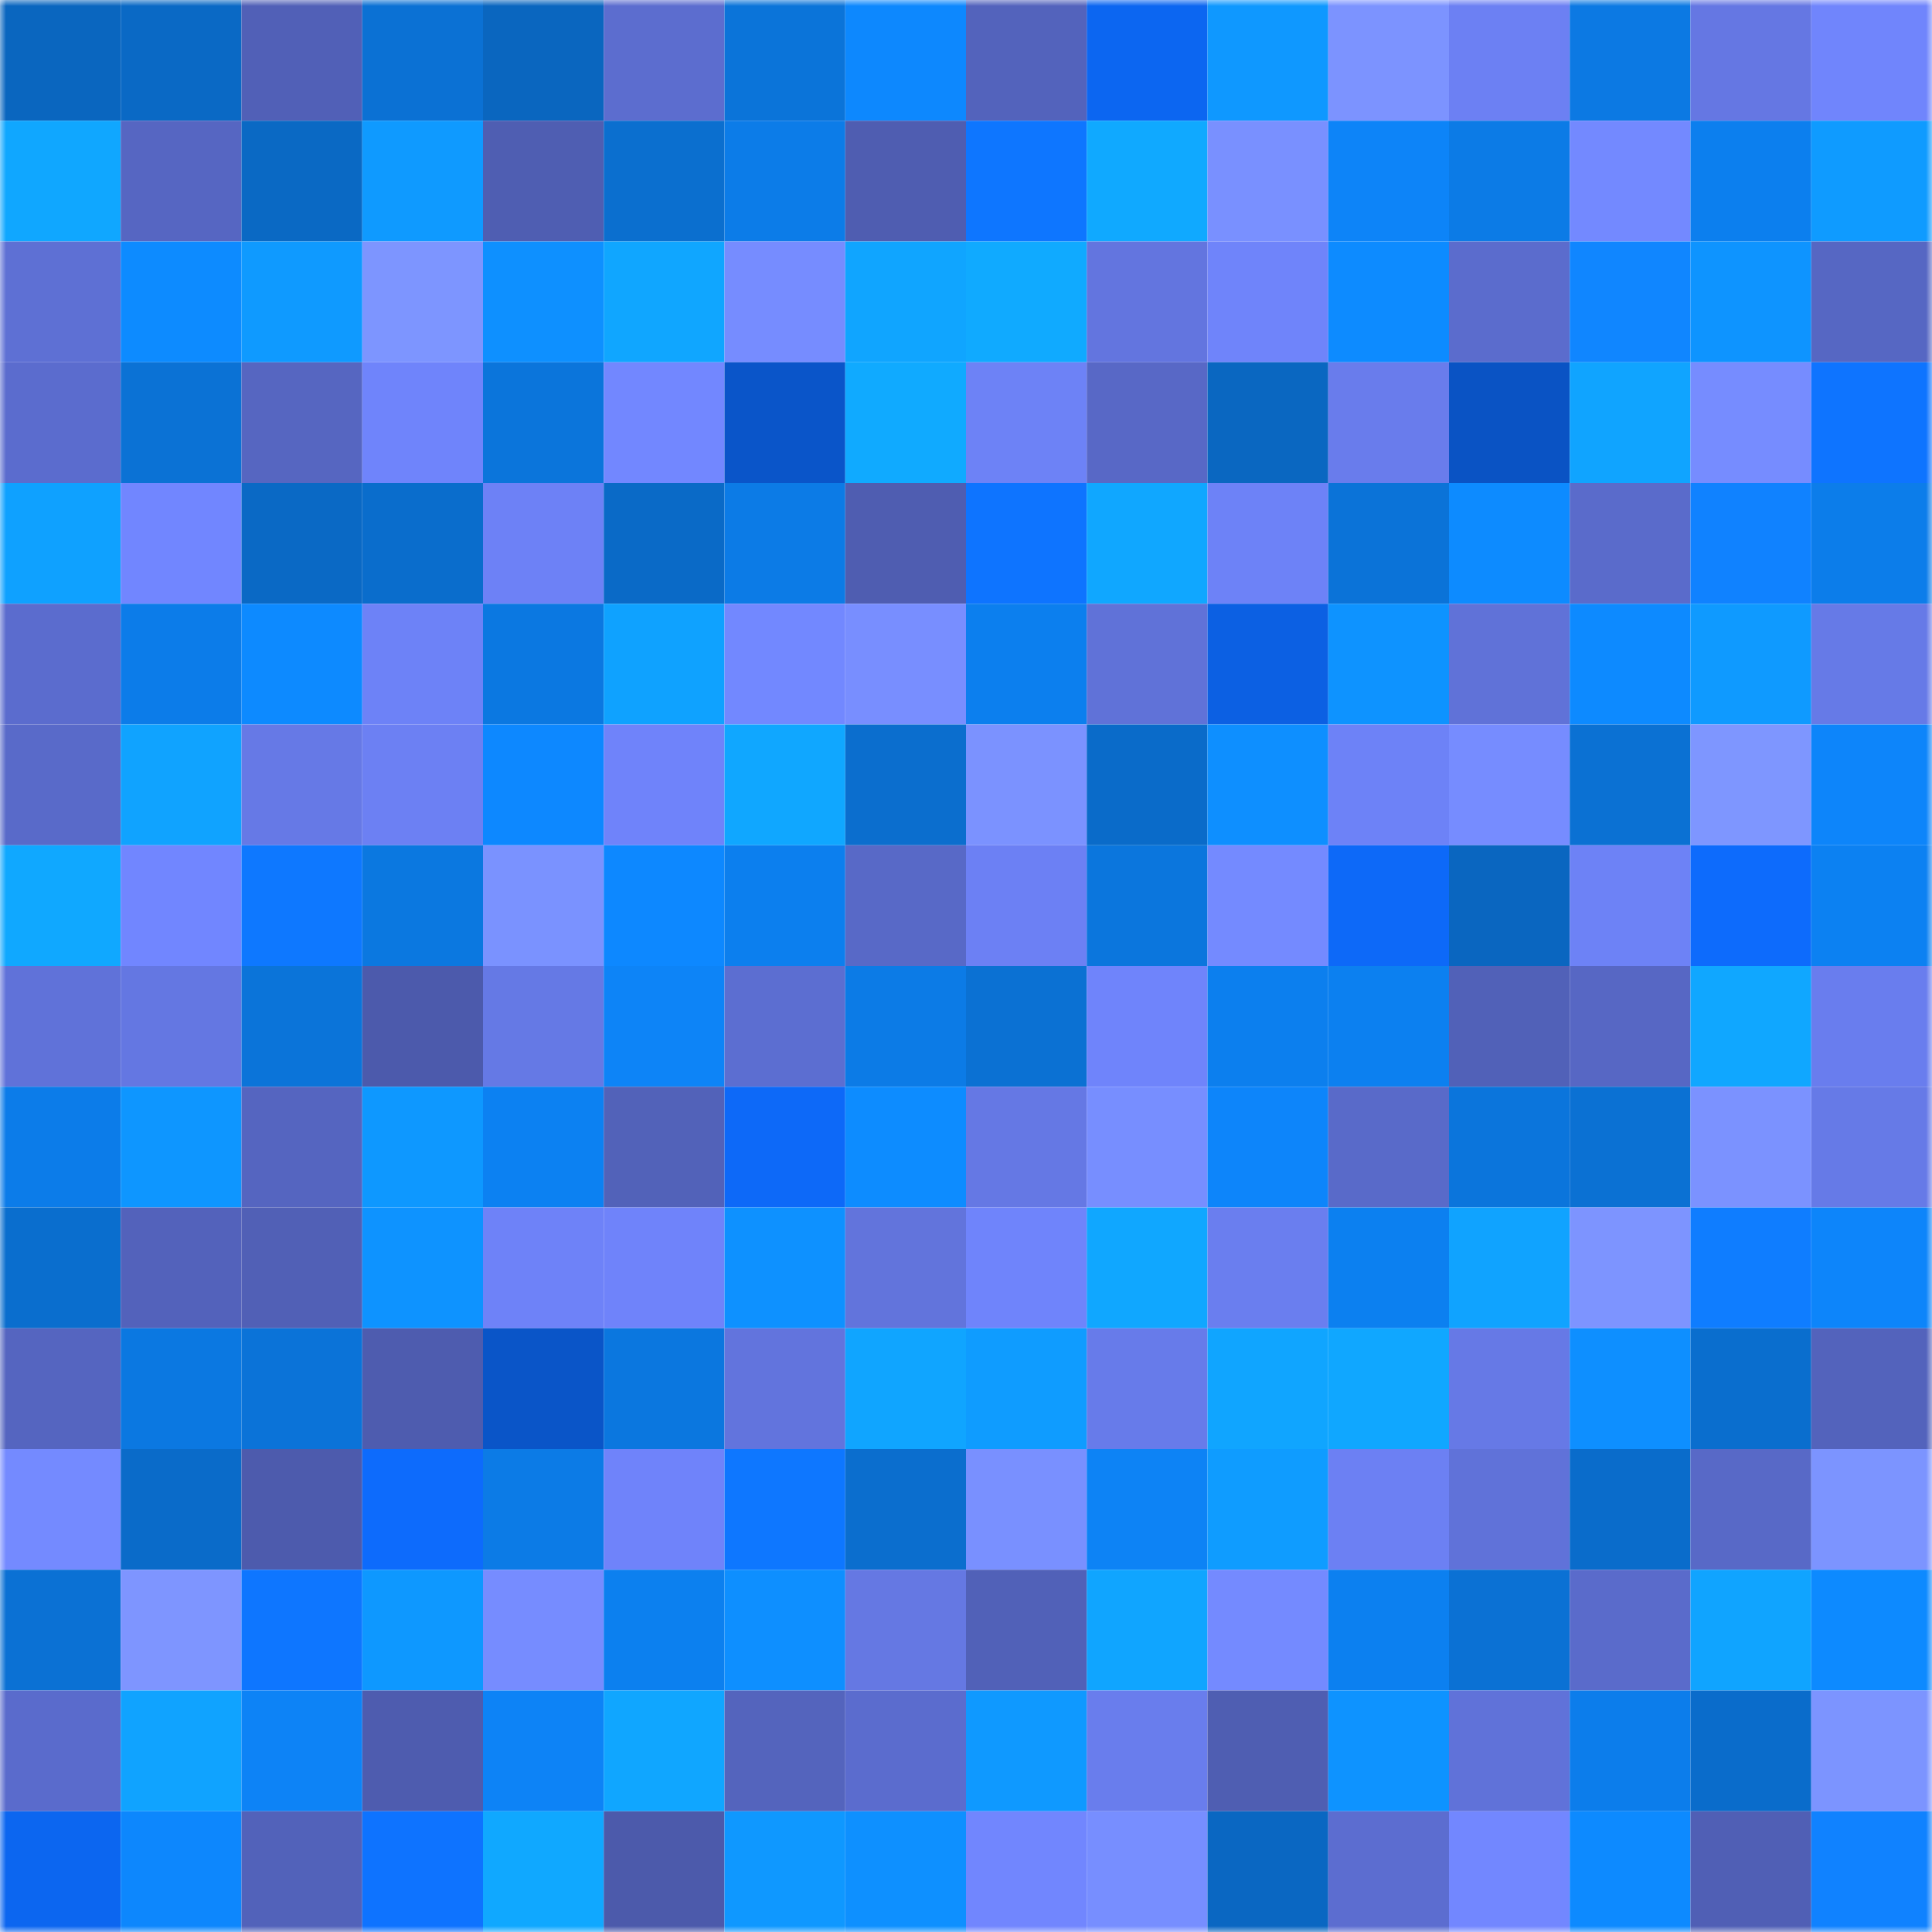<svg viewBox="0 0 160 160" fill="none" role="img" xmlns="http://www.w3.org/2000/svg" width="240" height="240" name="ens%2Clinq84.eth"><mask id="1771948055" mask-type="alpha" maskUnits="userSpaceOnUse" x="0" y="0" width="160" height="160"><rect width="160" height="160" fill="#FFFFFF"></rect></mask><g mask="url(#1771948055)"><rect x="0" y="0" width="10" height="10" fill="#0a66bf"></rect><rect x="10" y="0" width="10" height="10" fill="#0a69c5"></rect><rect x="20" y="0" width="10" height="10" fill="#5160b7"></rect><rect x="30" y="0" width="10" height="10" fill="#0b71d4"></rect><rect x="40" y="0" width="10" height="10" fill="#0a66bf"></rect><rect x="50" y="0" width="10" height="10" fill="#5c6dcf"></rect><rect x="60" y="0" width="10" height="10" fill="#0b74d9"></rect><rect x="70" y="0" width="10" height="10" fill="#0d88fe"></rect><rect x="80" y="0" width="10" height="10" fill="#5363bc"></rect><rect x="90" y="0" width="10" height="10" fill="#0c66f1"></rect><rect x="100" y="0" width="10" height="10" fill="#0f98ff"></rect><rect x="110" y="0" width="10" height="10" fill="#7c93ff"></rect><rect x="120" y="0" width="10" height="10" fill="#6c80f3"></rect><rect x="130" y="0" width="10" height="10" fill="#0c79e3"></rect><rect x="140" y="0" width="10" height="10" fill="#6577e3"></rect><rect x="150" y="0" width="10" height="10" fill="#7085fc"></rect><rect x="0" y="10" width="10" height="10" fill="#10a7ff"></rect><rect x="10" y="10" width="10" height="10" fill="#5666c2"></rect><rect x="20" y="10" width="10" height="10" fill="#0a69c4"></rect><rect x="30" y="10" width="10" height="10" fill="#0f9aff"></rect><rect x="40" y="10" width="10" height="10" fill="#4f5eb2"></rect><rect x="50" y="10" width="10" height="10" fill="#0b6fcf"></rect><rect x="60" y="10" width="10" height="10" fill="#0c7ce8"></rect><rect x="70" y="10" width="10" height="10" fill="#4f5db1"></rect><rect x="80" y="10" width="10" height="10" fill="#0e76ff"></rect><rect x="90" y="10" width="10" height="10" fill="#10a9ff"></rect><rect x="100" y="10" width="10" height="10" fill="#7990ff"></rect><rect x="110" y="10" width="10" height="10" fill="#0d84f8"></rect><rect x="120" y="10" width="10" height="10" fill="#0c7be6"></rect><rect x="130" y="10" width="10" height="10" fill="#7389ff"></rect><rect x="140" y="10" width="10" height="10" fill="#0c7fee"></rect><rect x="150" y="10" width="10" height="10" fill="#0f9bff"></rect><rect x="0" y="20" width="10" height="10" fill="#5e70d4"></rect><rect x="10" y="20" width="10" height="10" fill="#0d8bff"></rect><rect x="20" y="20" width="10" height="10" fill="#0f9aff"></rect><rect x="30" y="20" width="10" height="10" fill="#7d95ff"></rect><rect x="40" y="20" width="10" height="10" fill="#0e90ff"></rect><rect x="50" y="20" width="10" height="10" fill="#10a6ff"></rect><rect x="60" y="20" width="10" height="10" fill="#768cff"></rect><rect x="70" y="20" width="10" height="10" fill="#10a5ff"></rect><rect x="80" y="20" width="10" height="10" fill="#10aaff"></rect><rect x="90" y="20" width="10" height="10" fill="#6375df"></rect><rect x="100" y="20" width="10" height="10" fill="#6f84fa"></rect><rect x="110" y="20" width="10" height="10" fill="#0d8bff"></rect><rect x="120" y="20" width="10" height="10" fill="#5b6ccd"></rect><rect x="130" y="20" width="10" height="10" fill="#1086ff"></rect><rect x="140" y="20" width="10" height="10" fill="#0e94ff"></rect><rect x="150" y="20" width="10" height="10" fill="#5667c3"></rect><rect x="0" y="30" width="10" height="10" fill="#5b6cce"></rect><rect x="10" y="30" width="10" height="10" fill="#0b72d5"></rect><rect x="20" y="30" width="10" height="10" fill="#5666c1"></rect><rect x="30" y="30" width="10" height="10" fill="#6f84fb"></rect><rect x="40" y="30" width="10" height="10" fill="#0b75db"></rect><rect x="50" y="30" width="10" height="10" fill="#7287ff"></rect><rect x="60" y="30" width="10" height="10" fill="#0a55c9"></rect><rect x="70" y="30" width="10" height="10" fill="#10aaff"></rect><rect x="80" y="30" width="10" height="10" fill="#6d82f6"></rect><rect x="90" y="30" width="10" height="10" fill="#5868c6"></rect><rect x="100" y="30" width="10" height="10" fill="#0a67c1"></rect><rect x="110" y="30" width="10" height="10" fill="#697cec"></rect><rect x="120" y="30" width="10" height="10" fill="#0a53c4"></rect><rect x="130" y="30" width="10" height="10" fill="#10a4ff"></rect><rect x="140" y="30" width="10" height="10" fill="#768cff"></rect><rect x="150" y="30" width="10" height="10" fill="#0e74ff"></rect><rect x="0" y="40" width="10" height="10" fill="#0fa1ff"></rect><rect x="10" y="40" width="10" height="10" fill="#7186ff"></rect><rect x="20" y="40" width="10" height="10" fill="#0a69c5"></rect><rect x="30" y="40" width="10" height="10" fill="#0a6dcc"></rect><rect x="40" y="40" width="10" height="10" fill="#6d81f6"></rect><rect x="50" y="40" width="10" height="10" fill="#0a6ac7"></rect><rect x="60" y="40" width="10" height="10" fill="#0c7be6"></rect><rect x="70" y="40" width="10" height="10" fill="#4f5db1"></rect><rect x="80" y="40" width="10" height="10" fill="#0e74ff"></rect><rect x="90" y="40" width="10" height="10" fill="#10a7ff"></rect><rect x="100" y="40" width="10" height="10" fill="#6d82f7"></rect><rect x="110" y="40" width="10" height="10" fill="#0b73d8"></rect><rect x="120" y="40" width="10" height="10" fill="#0d8bff"></rect><rect x="130" y="40" width="10" height="10" fill="#5a6bcb"></rect><rect x="140" y="40" width="10" height="10" fill="#1082ff"></rect><rect x="150" y="40" width="10" height="10" fill="#0c7dea"></rect><rect x="0" y="50" width="10" height="10" fill="#5b6cce"></rect><rect x="10" y="50" width="10" height="10" fill="#0c7ce9"></rect><rect x="20" y="50" width="10" height="10" fill="#0d8aff"></rect><rect x="30" y="50" width="10" height="10" fill="#6d82f7"></rect><rect x="40" y="50" width="10" height="10" fill="#0b78e1"></rect><rect x="50" y="50" width="10" height="10" fill="#0fa2ff"></rect><rect x="60" y="50" width="10" height="10" fill="#7288ff"></rect><rect x="70" y="50" width="10" height="10" fill="#788eff"></rect><rect x="80" y="50" width="10" height="10" fill="#0c7fee"></rect><rect x="90" y="50" width="10" height="10" fill="#6072d8"></rect><rect x="100" y="50" width="10" height="10" fill="#0c60e3"></rect><rect x="110" y="50" width="10" height="10" fill="#0e93ff"></rect><rect x="120" y="50" width="10" height="10" fill="#6072d8"></rect><rect x="130" y="50" width="10" height="10" fill="#0d8aff"></rect><rect x="140" y="50" width="10" height="10" fill="#0f9aff"></rect><rect x="150" y="50" width="10" height="10" fill="#667ae7"></rect><rect x="0" y="60" width="10" height="10" fill="#596ac9"></rect><rect x="10" y="60" width="10" height="10" fill="#10a3ff"></rect><rect x="20" y="60" width="10" height="10" fill="#6679e6"></rect><rect x="30" y="60" width="10" height="10" fill="#6c80f3"></rect><rect x="40" y="60" width="10" height="10" fill="#0d88ff"></rect><rect x="50" y="60" width="10" height="10" fill="#6f83fa"></rect><rect x="60" y="60" width="10" height="10" fill="#10a7ff"></rect><rect x="70" y="60" width="10" height="10" fill="#0b6ece"></rect><rect x="80" y="60" width="10" height="10" fill="#7b92ff"></rect><rect x="90" y="60" width="10" height="10" fill="#0a6bc9"></rect><rect x="100" y="60" width="10" height="10" fill="#0e8fff"></rect><rect x="110" y="60" width="10" height="10" fill="#6d82f7"></rect><rect x="120" y="60" width="10" height="10" fill="#768cff"></rect><rect x="130" y="60" width="10" height="10" fill="#0b71d3"></rect><rect x="140" y="60" width="10" height="10" fill="#7e96ff"></rect><rect x="150" y="60" width="10" height="10" fill="#0d85fa"></rect><rect x="0" y="70" width="10" height="10" fill="#10a8ff"></rect><rect x="10" y="70" width="10" height="10" fill="#7186ff"></rect><rect x="20" y="70" width="10" height="10" fill="#0e78ff"></rect><rect x="30" y="70" width="10" height="10" fill="#0b78e0"></rect><rect x="40" y="70" width="10" height="10" fill="#7a92ff"></rect><rect x="50" y="70" width="10" height="10" fill="#0d88ff"></rect><rect x="60" y="70" width="10" height="10" fill="#0c7fee"></rect><rect x="70" y="70" width="10" height="10" fill="#5869c7"></rect><rect x="80" y="70" width="10" height="10" fill="#6c80f4"></rect><rect x="90" y="70" width="10" height="10" fill="#0b76dd"></rect><rect x="100" y="70" width="10" height="10" fill="#748aff"></rect><rect x="110" y="70" width="10" height="10" fill="#0d69f8"></rect><rect x="120" y="70" width="10" height="10" fill="#0a66c0"></rect><rect x="130" y="70" width="10" height="10" fill="#6d82f6"></rect><rect x="140" y="70" width="10" height="10" fill="#0d6bfc"></rect><rect x="150" y="70" width="10" height="10" fill="#0c81f2"></rect><rect x="0" y="80" width="10" height="10" fill="#6072d9"></rect><rect x="10" y="80" width="10" height="10" fill="#6477e2"></rect><rect x="20" y="80" width="10" height="10" fill="#0b74d9"></rect><rect x="30" y="80" width="10" height="10" fill="#4c5aac"></rect><rect x="40" y="80" width="10" height="10" fill="#6579e5"></rect><rect x="50" y="80" width="10" height="10" fill="#0d84f7"></rect><rect x="60" y="80" width="10" height="10" fill="#5c6ed1"></rect><rect x="70" y="80" width="10" height="10" fill="#0c7be6"></rect><rect x="80" y="80" width="10" height="10" fill="#0b71d3"></rect><rect x="90" y="80" width="10" height="10" fill="#6f84fb"></rect><rect x="100" y="80" width="10" height="10" fill="#0c7fee"></rect><rect x="110" y="80" width="10" height="10" fill="#0c80f0"></rect><rect x="120" y="80" width="10" height="10" fill="#5161b8"></rect><rect x="130" y="80" width="10" height="10" fill="#5767c4"></rect><rect x="140" y="80" width="10" height="10" fill="#10a7ff"></rect><rect x="150" y="80" width="10" height="10" fill="#697dee"></rect><rect x="0" y="90" width="10" height="10" fill="#0c7ce9"></rect><rect x="10" y="90" width="10" height="10" fill="#0e96ff"></rect><rect x="20" y="90" width="10" height="10" fill="#5565c0"></rect><rect x="30" y="90" width="10" height="10" fill="#0e98ff"></rect><rect x="40" y="90" width="10" height="10" fill="#0c81f2"></rect><rect x="50" y="90" width="10" height="10" fill="#5262b9"></rect><rect x="60" y="90" width="10" height="10" fill="#0d69f8"></rect><rect x="70" y="90" width="10" height="10" fill="#0d8cff"></rect><rect x="80" y="90" width="10" height="10" fill="#6578e4"></rect><rect x="90" y="90" width="10" height="10" fill="#778eff"></rect><rect x="100" y="90" width="10" height="10" fill="#0d85fa"></rect><rect x="110" y="90" width="10" height="10" fill="#596ac9"></rect><rect x="120" y="90" width="10" height="10" fill="#0b75dc"></rect><rect x="130" y="90" width="10" height="10" fill="#0b71d3"></rect><rect x="140" y="90" width="10" height="10" fill="#7b92ff"></rect><rect x="150" y="90" width="10" height="10" fill="#667ae7"></rect><rect x="0" y="100" width="10" height="10" fill="#0a6ece"></rect><rect x="10" y="100" width="10" height="10" fill="#5362bb"></rect><rect x="20" y="100" width="10" height="10" fill="#5160b6"></rect><rect x="30" y="100" width="10" height="10" fill="#0e93ff"></rect><rect x="40" y="100" width="10" height="10" fill="#6e82f8"></rect><rect x="50" y="100" width="10" height="10" fill="#6f83fa"></rect><rect x="60" y="100" width="10" height="10" fill="#0e91ff"></rect><rect x="70" y="100" width="10" height="10" fill="#6274dc"></rect><rect x="80" y="100" width="10" height="10" fill="#6f84fb"></rect><rect x="90" y="100" width="10" height="10" fill="#10a7ff"></rect><rect x="100" y="100" width="10" height="10" fill="#6a7eef"></rect><rect x="110" y="100" width="10" height="10" fill="#0c80f0"></rect><rect x="120" y="100" width="10" height="10" fill="#10a3ff"></rect><rect x="130" y="100" width="10" height="10" fill="#7d94ff"></rect><rect x="140" y="100" width="10" height="10" fill="#0f7dff"></rect><rect x="150" y="100" width="10" height="10" fill="#0d85fa"></rect><rect x="0" y="110" width="10" height="10" fill="#5565c0"></rect><rect x="10" y="110" width="10" height="10" fill="#0b78e1"></rect><rect x="20" y="110" width="10" height="10" fill="#0b73d8"></rect><rect x="30" y="110" width="10" height="10" fill="#4e5caf"></rect><rect x="40" y="110" width="10" height="10" fill="#0a55c8"></rect><rect x="50" y="110" width="10" height="10" fill="#0b77df"></rect><rect x="60" y="110" width="10" height="10" fill="#6274dd"></rect><rect x="70" y="110" width="10" height="10" fill="#10a5ff"></rect><rect x="80" y="110" width="10" height="10" fill="#0f9cff"></rect><rect x="90" y="110" width="10" height="10" fill="#677bea"></rect><rect x="100" y="110" width="10" height="10" fill="#10a5ff"></rect><rect x="110" y="110" width="10" height="10" fill="#10a7ff"></rect><rect x="120" y="110" width="10" height="10" fill="#6679e6"></rect><rect x="130" y="110" width="10" height="10" fill="#0e8fff"></rect><rect x="140" y="110" width="10" height="10" fill="#0a6ece"></rect><rect x="150" y="110" width="10" height="10" fill="#5363bc"></rect><rect x="0" y="120" width="10" height="10" fill="#748aff"></rect><rect x="10" y="120" width="10" height="10" fill="#0a6bc9"></rect><rect x="20" y="120" width="10" height="10" fill="#4d5bad"></rect><rect x="30" y="120" width="10" height="10" fill="#0d6bfc"></rect><rect x="40" y="120" width="10" height="10" fill="#0c7be6"></rect><rect x="50" y="120" width="10" height="10" fill="#6f83fa"></rect><rect x="60" y="120" width="10" height="10" fill="#0e77ff"></rect><rect x="70" y="120" width="10" height="10" fill="#0b6ece"></rect><rect x="80" y="120" width="10" height="10" fill="#7990ff"></rect><rect x="90" y="120" width="10" height="10" fill="#0d83f5"></rect><rect x="100" y="120" width="10" height="10" fill="#0f9cff"></rect><rect x="110" y="120" width="10" height="10" fill="#6c80f3"></rect><rect x="120" y="120" width="10" height="10" fill="#6072d9"></rect><rect x="130" y="120" width="10" height="10" fill="#0a6ccb"></rect><rect x="140" y="120" width="10" height="10" fill="#5869c7"></rect><rect x="150" y="120" width="10" height="10" fill="#7c94ff"></rect><rect x="0" y="130" width="10" height="10" fill="#0b71d4"></rect><rect x="10" y="130" width="10" height="10" fill="#7e95ff"></rect><rect x="20" y="130" width="10" height="10" fill="#0e76ff"></rect><rect x="30" y="130" width="10" height="10" fill="#0e98ff"></rect><rect x="40" y="130" width="10" height="10" fill="#768cff"></rect><rect x="50" y="130" width="10" height="10" fill="#0c80ef"></rect><rect x="60" y="130" width="10" height="10" fill="#0e8fff"></rect><rect x="70" y="130" width="10" height="10" fill="#6578e3"></rect><rect x="80" y="130" width="10" height="10" fill="#5161b8"></rect><rect x="90" y="130" width="10" height="10" fill="#10a5ff"></rect><rect x="100" y="130" width="10" height="10" fill="#748aff"></rect><rect x="110" y="130" width="10" height="10" fill="#0c80f0"></rect><rect x="120" y="130" width="10" height="10" fill="#0b71d4"></rect><rect x="130" y="130" width="10" height="10" fill="#5a6bcb"></rect><rect x="140" y="130" width="10" height="10" fill="#10a4ff"></rect><rect x="150" y="130" width="10" height="10" fill="#0d8aff"></rect><rect x="0" y="140" width="10" height="10" fill="#5a6bcc"></rect><rect x="10" y="140" width="10" height="10" fill="#10a3ff"></rect><rect x="20" y="140" width="10" height="10" fill="#0d83f6"></rect><rect x="30" y="140" width="10" height="10" fill="#4e5caf"></rect><rect x="40" y="140" width="10" height="10" fill="#0d83f6"></rect><rect x="50" y="140" width="10" height="10" fill="#10a6ff"></rect><rect x="60" y="140" width="10" height="10" fill="#5464bd"></rect><rect x="70" y="140" width="10" height="10" fill="#5b6cce"></rect><rect x="80" y="140" width="10" height="10" fill="#0f99ff"></rect><rect x="90" y="140" width="10" height="10" fill="#697ded"></rect><rect x="100" y="140" width="10" height="10" fill="#4f5eb2"></rect><rect x="110" y="140" width="10" height="10" fill="#0e93ff"></rect><rect x="120" y="140" width="10" height="10" fill="#6072d9"></rect><rect x="130" y="140" width="10" height="10" fill="#0c7deb"></rect><rect x="140" y="140" width="10" height="10" fill="#0a6ccb"></rect><rect x="150" y="140" width="10" height="10" fill="#7c94ff"></rect><rect x="0" y="150" width="10" height="10" fill="#0c66f0"></rect><rect x="10" y="150" width="10" height="10" fill="#0d87fd"></rect><rect x="20" y="150" width="10" height="10" fill="#5262ba"></rect><rect x="30" y="150" width="10" height="10" fill="#0e73ff"></rect><rect x="40" y="150" width="10" height="10" fill="#10a8ff"></rect><rect x="50" y="150" width="10" height="10" fill="#4c5aab"></rect><rect x="60" y="150" width="10" height="10" fill="#0f98ff"></rect><rect x="70" y="150" width="10" height="10" fill="#0e90ff"></rect><rect x="80" y="150" width="10" height="10" fill="#7186fe"></rect><rect x="90" y="150" width="10" height="10" fill="#778eff"></rect><rect x="100" y="150" width="10" height="10" fill="#0a67c2"></rect><rect x="110" y="150" width="10" height="10" fill="#5c6dd0"></rect><rect x="120" y="150" width="10" height="10" fill="#7287ff"></rect><rect x="130" y="150" width="10" height="10" fill="#0d8aff"></rect><rect x="140" y="150" width="10" height="10" fill="#505fb5"></rect><rect x="150" y="150" width="10" height="10" fill="#1082ff"></rect></g></svg>